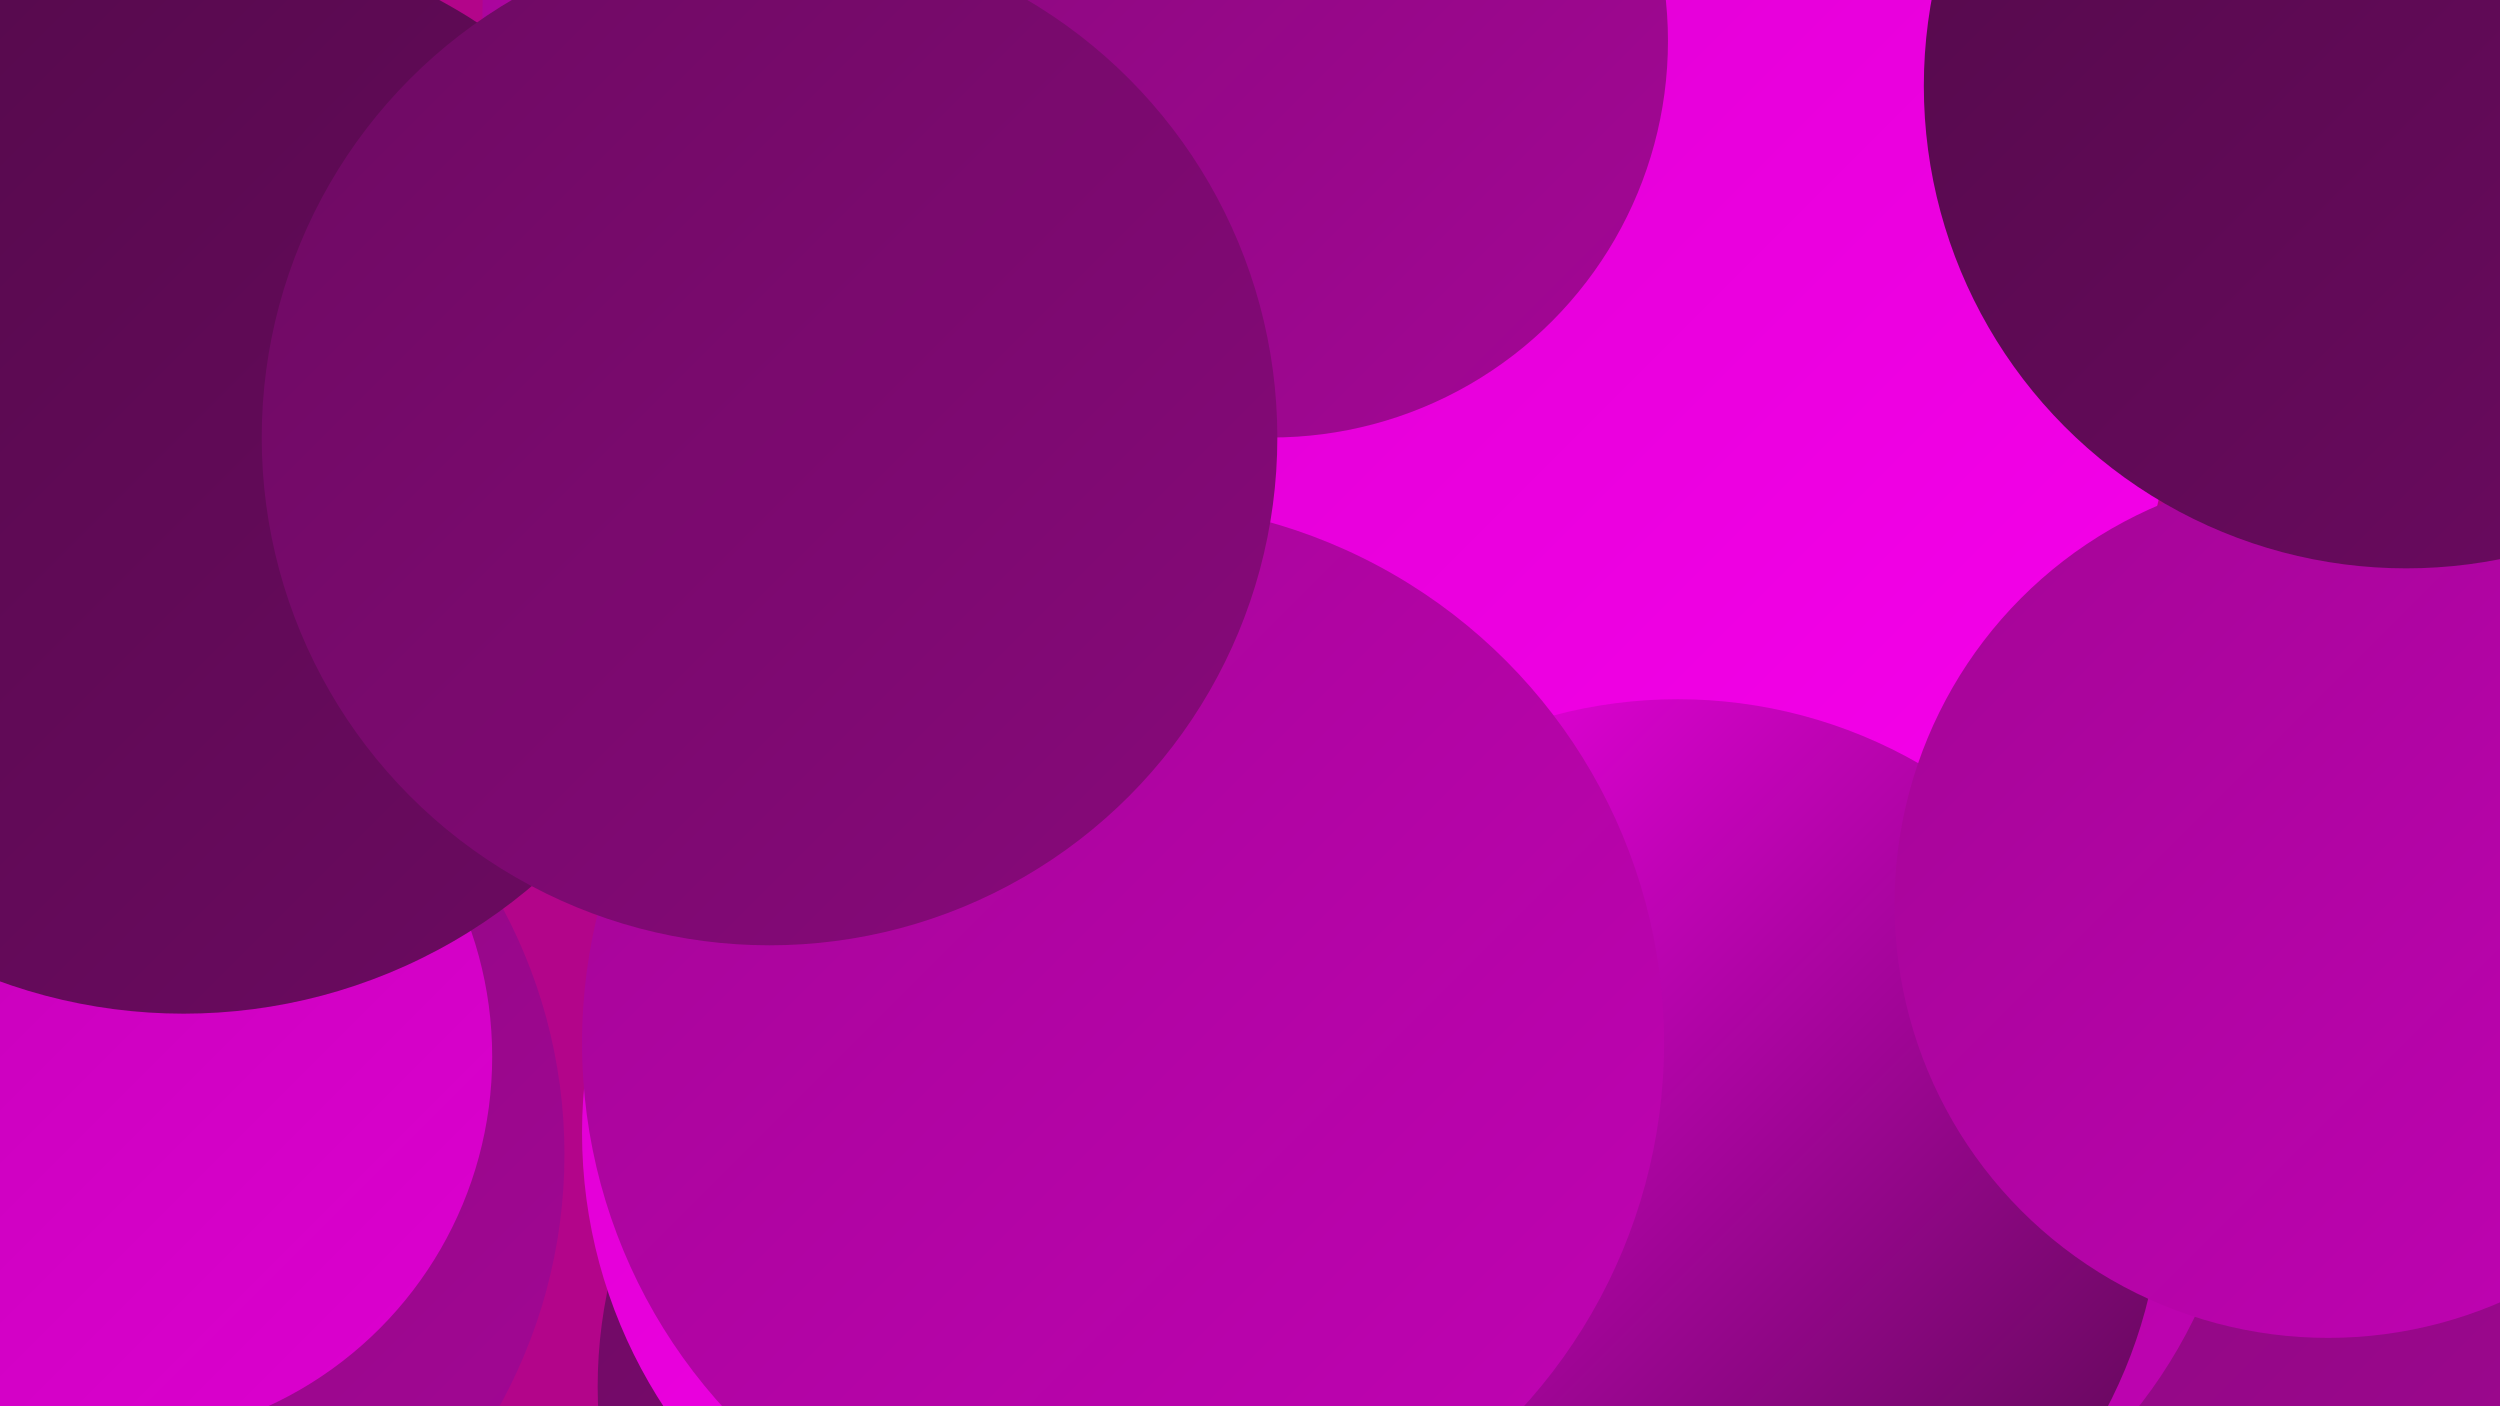 <?xml version="1.0" encoding="UTF-8"?><svg width="1280" height="720" xmlns="http://www.w3.org/2000/svg"><defs><linearGradient id="grad0" x1="0%" y1="0%" x2="100%" y2="100%"><stop offset="0%" style="stop-color:#530a4a;stop-opacity:1" /><stop offset="100%" style="stop-color:#6d0a62;stop-opacity:1" /></linearGradient><linearGradient id="grad1" x1="0%" y1="0%" x2="100%" y2="100%"><stop offset="0%" style="stop-color:#6d0a62;stop-opacity:1" /><stop offset="100%" style="stop-color:#88097b;stop-opacity:1" /></linearGradient><linearGradient id="grad2" x1="0%" y1="0%" x2="100%" y2="100%"><stop offset="0%" style="stop-color:#88097b;stop-opacity:1" /><stop offset="100%" style="stop-color:#a40696;stop-opacity:1" /></linearGradient><linearGradient id="grad3" x1="0%" y1="0%" x2="100%" y2="100%"><stop offset="0%" style="stop-color:#a40696;stop-opacity:1" /><stop offset="100%" style="stop-color:#c102b4;stop-opacity:1" /></linearGradient><linearGradient id="grad4" x1="0%" y1="0%" x2="100%" y2="100%"><stop offset="0%" style="stop-color:#c102b4;stop-opacity:1" /><stop offset="100%" style="stop-color:#de00d1;stop-opacity:1" /></linearGradient><linearGradient id="grad5" x1="0%" y1="0%" x2="100%" y2="100%"><stop offset="0%" style="stop-color:#de00d1;stop-opacity:1" /><stop offset="100%" style="stop-color:#f700ec;stop-opacity:1" /></linearGradient><linearGradient id="grad6" x1="0%" y1="0%" x2="100%" y2="100%"><stop offset="0%" style="stop-color:#f700ec;stop-opacity:1" /><stop offset="100%" style="stop-color:#530a4a;stop-opacity:1" /></linearGradient></defs><rect width="1280" height="720" fill="#b3058a" /><circle cx="22" cy="591" r="267" fill="url(#grad2)" /><circle cx="977" cy="16" r="192" fill="url(#grad1)" /><circle cx="502" cy="246" r="187" fill="url(#grad3)" /><circle cx="537" cy="248" r="202" fill="url(#grad6)" /><circle cx="45" cy="194" r="237" fill="url(#grad1)" /><circle cx="1133" cy="717" r="280" fill="url(#grad2)" /><circle cx="896" cy="564" r="253" fill="url(#grad3)" /><circle cx="517" cy="551" r="185" fill="url(#grad4)" /><circle cx="549" cy="710" r="243" fill="url(#grad1)" /><circle cx="55" cy="541" r="197" fill="url(#grad4)" /><circle cx="835" cy="195" r="277" fill="url(#grad5)" /><circle cx="457" cy="7" r="210" fill="url(#grad3)" /><circle cx="859" cy="606" r="248" fill="url(#grad6)" /><circle cx="1192" cy="463" r="222" fill="url(#grad3)" /><circle cx="554" cy="580" r="256" fill="url(#grad5)" /><circle cx="575" cy="534" r="277" fill="url(#grad3)" /><circle cx="94" cy="243" r="276" fill="url(#grad0)" /><circle cx="651" cy="21" r="203" fill="url(#grad2)" /><circle cx="1232" cy="44" r="247" fill="url(#grad0)" /><circle cx="394" cy="224" r="260" fill="url(#grad1)" /></svg>